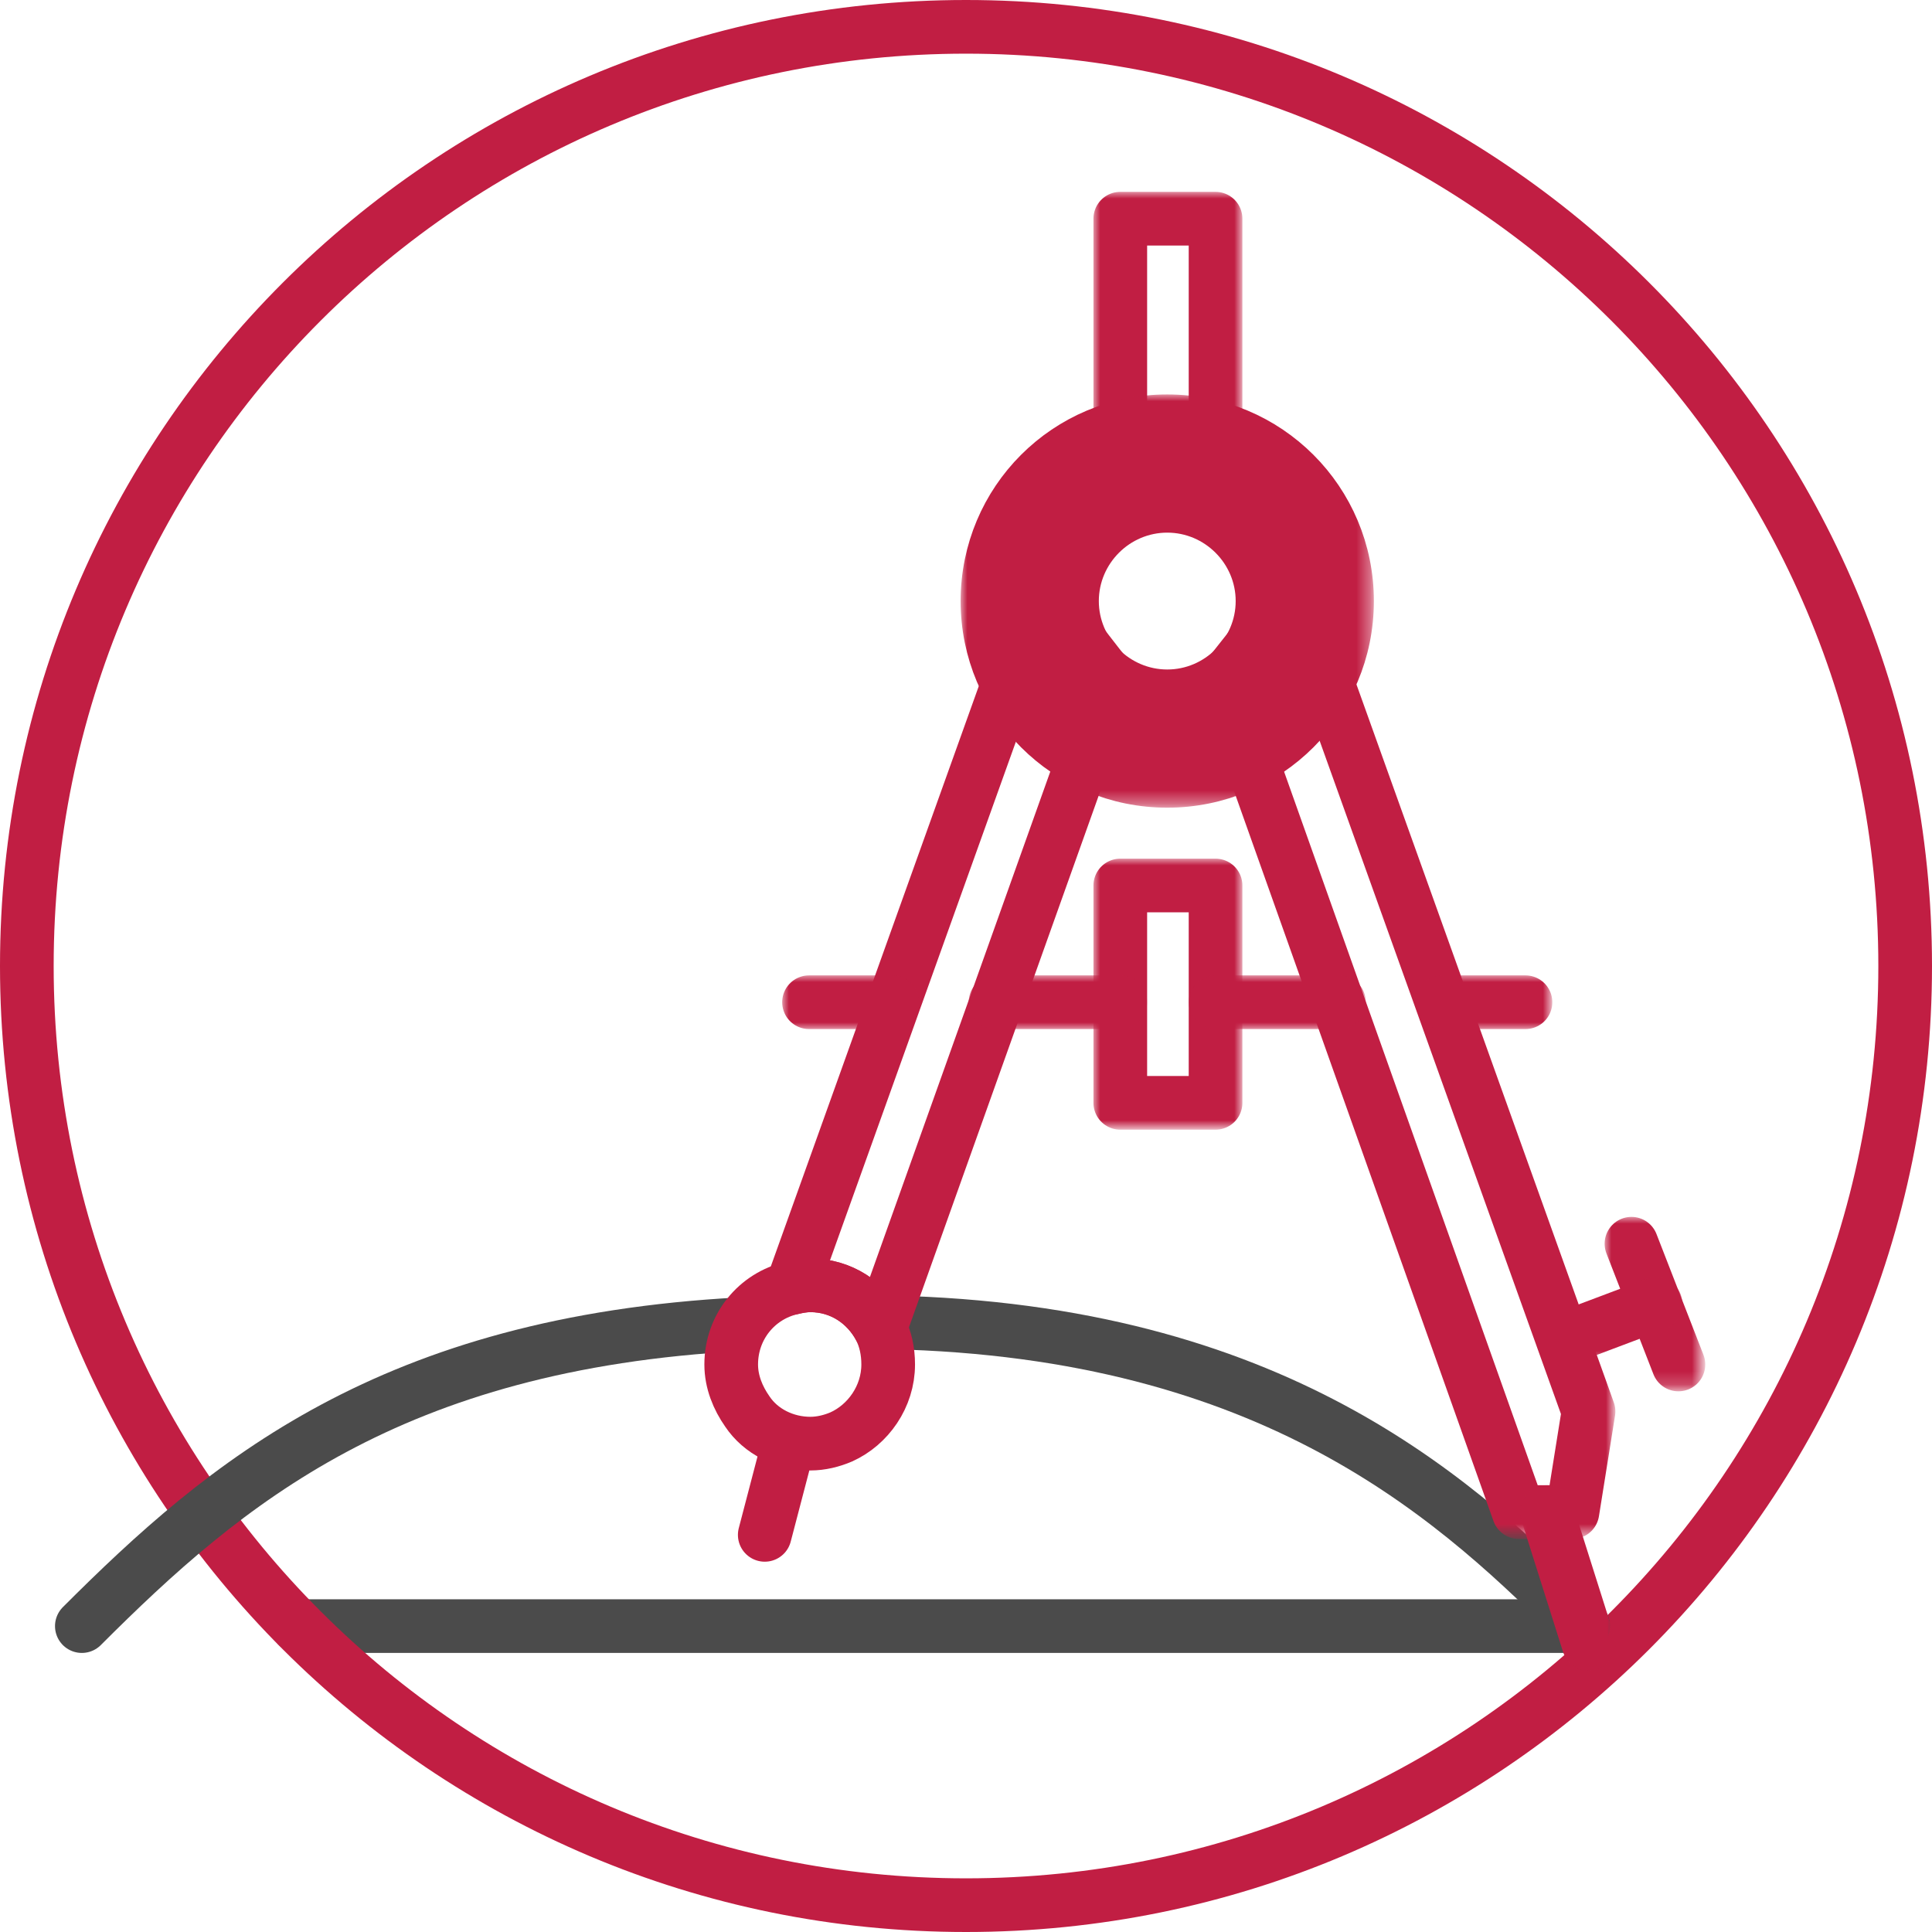 <?xml version="1.0" encoding="utf-8"?><!-- Generator: Adobe Illustrator 26.3.1, SVG Export Plug-In . SVG Version: 6.00 Build 0)  --><svg version="1.1" id="Livello_1" xmlns="http://www.w3.org/2000/svg" xmlns:xlink="http://www.w3.org/1999/xlink" x="0px" y="0px" viewBox="0 0 144 144" style="enable-background:new 0 0 144 144;" xml:space="preserve"><style type="text/css">
	.st0{fill:none;stroke:#C11E43;stroke-width:4;stroke-linecap:round;stroke-linejoin:round;}
	.st1{fill:none;stroke:#4B4B4B;stroke-width:4;stroke-linecap:round;stroke-linejoin:round;}
	.st2{filter:url(#Adobe_OpacityMaskFilter);}
	.st3{fill-rule:evenodd;clip-rule:evenodd;fill:#FFFFFF;}
	
		.st4{mask:url(#mask-2_00000124877613173176709560000014401401638022412417_);fill:none;stroke:#C11E43;stroke-width:4;stroke-linecap:round;stroke-linejoin:round;}
	.st5{filter:url(#Adobe_OpacityMaskFilter_00000082369427637003130610000016287927341472684470_);}
	
		.st6{mask:url(#mask-2_00000103946557434375122810000016329005355025256360_);fill:none;stroke:#C11E43;stroke-width:4;stroke-linecap:round;stroke-linejoin:round;}
	.st7{filter:url(#Adobe_OpacityMaskFilter_00000130633371729610616660000013881979222677319316_);}
	
		.st8{mask:url(#mask-2_00000108309116159366747660000004171587353623099566_);fill:none;stroke:#C11E43;stroke-width:4;stroke-linecap:round;stroke-linejoin:round;}
	.st9{filter:url(#Adobe_OpacityMaskFilter_00000066476255308719589270000017495105916770603931_);}
	
		.st10{mask:url(#mask-2_00000102535104813643807600000015757137276055953056_);fill:none;stroke:#C11E43;stroke-width:4;stroke-linecap:round;stroke-linejoin:round;}
	.st11{filter:url(#Adobe_OpacityMaskFilter_00000072263017483527039570000009736382684782770865_);}
	
		.st12{mask:url(#mask-2_00000122709018991410854430000000087795076871589277_);fill:none;stroke:#C11E43;stroke-width:4;stroke-linecap:round;stroke-linejoin:round;}
	.st13{filter:url(#Adobe_OpacityMaskFilter_00000061430829591998177650000000387135739956047495_);}
	
		.st14{mask:url(#mask-2_00000034079806831126236950000000341412720567136423_);fill:none;stroke:#C11E43;stroke-width:4;stroke-linecap:round;stroke-linejoin:round;}
	.st15{filter:url(#Adobe_OpacityMaskFilter_00000086659690260358187020000009979890853766323847_);}
	
		.st16{mask:url(#mask-2_00000104692724676315789140000010400521124456153989_);fill:none;stroke:#C11E43;stroke-width:4;stroke-linecap:round;stroke-linejoin:round;}
	.st17{filter:url(#Adobe_OpacityMaskFilter_00000006702515871949156800000011876286819583409564_);}
	
		.st18{mask:url(#mask-2_00000059997138506521615030000004719524595656134273_);fill:none;stroke:#C11E43;stroke-width:4;stroke-linecap:round;stroke-linejoin:round;}
	.st19{filter:url(#Adobe_OpacityMaskFilter_00000022562470239648997700000010880820268072902284_);}
	
		.st20{mask:url(#mask-2_00000014631201778260938660000008665874825270849198_);fill:none;stroke:#C11E43;stroke-width:4;stroke-linecap:round;stroke-linejoin:round;}
	.st21{filter:url(#Adobe_OpacityMaskFilter_00000104705146391430086430000016248907817772104125_);}
	
		.st22{mask:url(#mask-2_00000076584328153993157390000011965671652122166941_);fill:none;stroke:#C11E43;stroke-width:4;stroke-linecap:round;stroke-linejoin:round;}
	.st23{filter:url(#Adobe_OpacityMaskFilter_00000181810070532550214970000015342318636876780161_);}
	
		.st24{mask:url(#mask-2_00000146498960633726411570000004895950758722922928_);fill:none;stroke:#C11E43;stroke-width:3;stroke-linecap:round;stroke-linejoin:round;}
	.st25{fill-rule:evenodd;clip-rule:evenodd;fill:#C11E43;}
</style><g id="Page-1"><g id="Desktop-Landing" transform="translate(-1147, -4457)"><g id="Perchè-sceglierci" transform="translate(-60, 4262)"><g id="_x31_-copy-2" transform="translate(1194, 195)"><g id="Group-28" transform="translate(13, 0)"><line id="Stroke-1" class="st0" x1="58.7" y1="107.9" x2="57" y2="114.4"/><line id="Stroke-2" class="st1" x1="22.2" y1="121.2" x2="118" y2="121.2"/><g id="Group-27"><path id="Stroke-3" class="st0" d="m142 72c0 38.7-31.3 70-70 70S2 110.7 2 72S33.3 2 72 2s70 31.3 70 70z"/><path id="Stroke-5" class="st1" d="m118 121.2c-9-9-22.2-21.6-50.3-22.6h-.4"/><path id="Stroke-7" class="st1" d="m6.1 121.2c10.7-10.7 23-21.1 49.1-22.5"/><path id="Stroke-9" class="st0" d="m82.8 50.8L65.6 99c-1-1.9-2.9-3.2-5.2-3.2c-.5 0-1 .1-1.4.2l18.6-51.9l5.2 6.7z"/><path id="Stroke-11" class="st0" d="m66.2 101.7c0 2.4-1.5 4.5-3.5 5.4c-.7.3-1.5.5-2.3.5c-1.9 0-3.7-.9-4.7-2.4c-.7-1-1.2-2.2-1.2-3.5c0-2.8 1.9-5.1 4.5-5.7c.4-.1.9-.2 1.4-.2c2.3 0 4.2 1.3 5.2 3.2c.4.8.6 1.7.6 2.7z"/><g id="Clip-14"/><defs><filter id="Adobe_OpacityMaskFilter" filterUnits="userSpaceOnUse" x="81.5" y="64" width="11.1" height="20.2"><feColorMatrix type="matrix" values="1 0 0 0 0  0 1 0 0 0  0 0 1 0 0  0 0 0 1 0"/></filter></defs><mask maskUnits="userSpaceOnUse" x="81.5" y="64" width="11.1" height="20.2" id="mask-2_00000124877613173176709560000014401401638022412417_"><g class="st2"><polygon id="path-1_00000145022149288091955230000011645580412175294878_" class="st3" points="0,144 144,144 144,0 0,0 
																	"/></g></mask><polygon id="Stroke-13" class="st4" points="83.5,82.2 90.6,82.2 90.6,66 83.5,66 						"/><defs><filter id="Adobe_OpacityMaskFilter_00000000183612814740590770000002569377703411102854_" filterUnits="userSpaceOnUse" x="89.2" y="42.1" width="31.2" height="72.6"><feColorMatrix type="matrix" values="1 0 0 0 0  0 1 0 0 0  0 0 1 0 0  0 0 0 1 0"/></filter></defs><mask maskUnits="userSpaceOnUse" x="89.2" y="42.1" width="31.2" height="72.6" id="mask-2_00000103946557434375122810000016329005355025256360_"><g style="filter:url(#Adobe_OpacityMaskFilter_00000000183612814740590770000002569377703411102854_);"><polygon id="path-1_00000137096778603313839650000007488066079155809937_" class="st3" points="0,144 144,144 144,0 0,0 
																	"/></g></mask><polygon id="Stroke-15" class="st6" points="118.4,105.2 117.2,112.7 113.2,112.7 91.2,50.8 96.5,44.1 						"/><defs><filter id="Adobe_OpacityMaskFilter_00000044890864933304864040000018220336339347744695_" filterUnits="userSpaceOnUse" x="113.3" y="110.7" width="7.1" height="13.8"><feColorMatrix type="matrix" values="1 0 0 0 0  0 1 0 0 0  0 0 1 0 0  0 0 0 1 0"/></filter></defs><mask maskUnits="userSpaceOnUse" x="113.3" y="110.7" width="7.1" height="13.8" id="mask-2_00000108309116159366747660000004171587353623099566_"><g style="filter:url(#Adobe_OpacityMaskFilter_00000044890864933304864040000018220336339347744695_);"><polygon id="path-1_00000083804355112561986990000012076308303784008350_" class="st3" points="0,144 144,144 144,0 0,0 
																	"/></g></mask><line id="Stroke-16" class="st8" x1="115.3" y1="112.7" x2="118.4" y2="122.5"/><defs><filter id="Adobe_OpacityMaskFilter_00000076604497996986058900000009742510951004533384_" filterUnits="userSpaceOnUse" x="119.6" y="90.7" width="7.5" height="12.9"><feColorMatrix type="matrix" values="1 0 0 0 0  0 1 0 0 0  0 0 1 0 0  0 0 0 1 0"/></filter></defs><mask maskUnits="userSpaceOnUse" x="119.6" y="90.7" width="7.5" height="12.9" id="mask-2_00000102535104813643807600000015757137276055953056_"><g style="filter:url(#Adobe_OpacityMaskFilter_00000076604497996986058900000009742510951004533384_);"><polygon id="path-1_00000083084909496201733950000001432267063111873179_" class="st3" points="0,144 144,144 144,0 0,0 
																	"/></g></mask><line id="Stroke-17" class="st10" x1="121.6" y1="92.7" x2="125.1" y2="101.7"/><defs><filter id="Adobe_OpacityMaskFilter_00000035501802945212992040000003435765218874811822_" filterUnits="userSpaceOnUse" x="114.5" y="95.2" width="10.9" height="6.6"><feColorMatrix type="matrix" values="1 0 0 0 0  0 1 0 0 0  0 0 1 0 0  0 0 0 1 0"/></filter></defs><mask maskUnits="userSpaceOnUse" x="114.5" y="95.2" width="10.9" height="6.6" id="mask-2_00000122709018991410854430000000087795076871589277_"><g style="filter:url(#Adobe_OpacityMaskFilter_00000035501802945212992040000003435765218874811822_);"><polygon id="path-1_00000054979472188936450230000004671552153575157938_" class="st3" points="0,144 144,144 144,0 0,0 
																	"/></g></mask><line id="Stroke-18" class="st12" x1="116.5" y1="99.8" x2="123.4" y2="97.2"/><defs><filter id="Adobe_OpacityMaskFilter_00000096051725400845641500000002445019442184560569_" filterUnits="userSpaceOnUse" x="72.2" y="72.7" width="13.2" height="4"><feColorMatrix type="matrix" values="1 0 0 0 0  0 1 0 0 0  0 0 1 0 0  0 0 0 1 0"/></filter></defs><mask maskUnits="userSpaceOnUse" x="72.2" y="72.7" width="13.2" height="4" id="mask-2_00000034079806831126236950000000341412720567136423_"><g style="filter:url(#Adobe_OpacityMaskFilter_00000096051725400845641500000002445019442184560569_);"><polygon id="path-1_00000027584761883374936510000004969948369196901563_" class="st3" points="0,144 144,144 144,0 0,0 
																	"/></g></mask><line id="Stroke-19" class="st14" x1="83.5" y1="74.7" x2="74.2" y2="74.7"/><defs><filter id="Adobe_OpacityMaskFilter_00000129916201426539176540000010371569956132078782_" filterUnits="userSpaceOnUse" x="105.5" y="72.7" width="10.2" height="4"><feColorMatrix type="matrix" values="1 0 0 0 0  0 1 0 0 0  0 0 1 0 0  0 0 0 1 0"/></filter></defs><mask maskUnits="userSpaceOnUse" x="105.5" y="72.7" width="10.2" height="4" id="mask-2_00000104692724676315789140000010400521124456153989_"><g style="filter:url(#Adobe_OpacityMaskFilter_00000129916201426539176540000010371569956132078782_);"><polygon id="path-1_00000069364014442597149120000014864787429760313508_" class="st3" points="0,144 144,144 144,0 0,0 
																	"/></g></mask><line id="Stroke-20" class="st16" x1="113.7" y1="74.7" x2="107.5" y2="74.7"/><defs><filter id="Adobe_OpacityMaskFilter_00000083807119108554122060000006111795521904984461_" filterUnits="userSpaceOnUse" x="88.6" y="72.7" width="13.2" height="4"><feColorMatrix type="matrix" values="1 0 0 0 0  0 1 0 0 0  0 0 1 0 0  0 0 0 1 0"/></filter></defs><mask maskUnits="userSpaceOnUse" x="88.6" y="72.7" width="13.2" height="4" id="mask-2_00000059997138506521615030000004719524595656134273_"><g style="filter:url(#Adobe_OpacityMaskFilter_00000083807119108554122060000006111795521904984461_);"><polygon id="path-1_00000039115651005164113160000016587546119805049748_" class="st3" points="0,144 144,144 144,0 0,0 
																	"/></g></mask><line id="Stroke-21" class="st18" x1="99.8" y1="74.7" x2="90.6" y2="74.7"/><defs><filter id="Adobe_OpacityMaskFilter_00000080924316301195114880000016439635096085919660_" filterUnits="userSpaceOnUse" x="58.3" y="72.7" width="10.2" height="4"><feColorMatrix type="matrix" values="1 0 0 0 0  0 1 0 0 0  0 0 1 0 0  0 0 0 1 0"/></filter></defs><mask maskUnits="userSpaceOnUse" x="58.3" y="72.7" width="10.2" height="4" id="mask-2_00000014631201778260938660000008665874825270849198_"><g style="filter:url(#Adobe_OpacityMaskFilter_00000080924316301195114880000016439635096085919660_);"><polygon id="path-1_00000017483912496180817360000000239280197409044409_" class="st3" points="0,144 144,144 144,0 0,0 
																	"/></g></mask><line id="Stroke-22" class="st20" x1="66.5" y1="74.7" x2="60.3" y2="74.7"/><defs><filter id="Adobe_OpacityMaskFilter_00000047040762197807947200000002632008871598023615_" filterUnits="userSpaceOnUse" x="81.5" y="14.3" width="11.1" height="18.2"><feColorMatrix type="matrix" values="1 0 0 0 0  0 1 0 0 0  0 0 1 0 0  0 0 0 1 0"/></filter></defs><mask maskUnits="userSpaceOnUse" x="81.5" y="14.3" width="11.1" height="18.2" id="mask-2_00000076584328153993157390000011965671652122166941_"><g style="filter:url(#Adobe_OpacityMaskFilter_00000047040762197807947200000002632008871598023615_);"><polygon id="path-1_00000003817952466017733930000007795333047137558953_" class="st3" points="0,144 144,144 144,0 0,0 
																	"/></g></mask><polyline id="Stroke-23" class="st22" points="83.5,30.5 83.5,16.3 90.6,16.3 90.6,30.5 						"/><defs><filter id="Adobe_OpacityMaskFilter_00000029039531594229804910000002172740649266452097_" filterUnits="userSpaceOnUse" x="71.6" y="29.4" width="30.8" height="30.8"><feColorMatrix type="matrix" values="1 0 0 0 0  0 1 0 0 0  0 0 1 0 0  0 0 0 1 0"/></filter></defs><mask maskUnits="userSpaceOnUse" x="71.6" y="29.4" width="30.8" height="30.8" id="mask-2_00000146498960633726411570000004895950758722922928_"><g style="filter:url(#Adobe_OpacityMaskFilter_00000029039531594229804910000002172740649266452097_);"><polygon id="path-1_00000128447331227882995420000007078065390558195613_" class="st3" points="0,144 144,144 144,0 0,0 
																	"/></g></mask><path id="Stroke-25" class="st24" d="m100.9 44.8c0 7.7-6.2 13.9-13.9 13.9s-13.9-6.2-13.9-13.9S79.3 30.9 87 30.9s13.9 6.2 13.9 13.9z"/><path class="st25" d="m87 30.9c-7.7 0-13.9 6.2-13.9 13.9c0 7.7 6.2 13.9 13.9 13.9c7.7 0 13.9-6.2 13.9-13.9c0-7.7-6.2-13.9-13.9-13.9zm0 19c-2.8 0-5.1-2.3-5.1-5.1s2.3-5.1 5.1-5.1c2.8 0 5.1 2.3 5.1 5.1s-2.3 5.1-5.1 5.1z"/></g></g></g></g></g></g></svg>